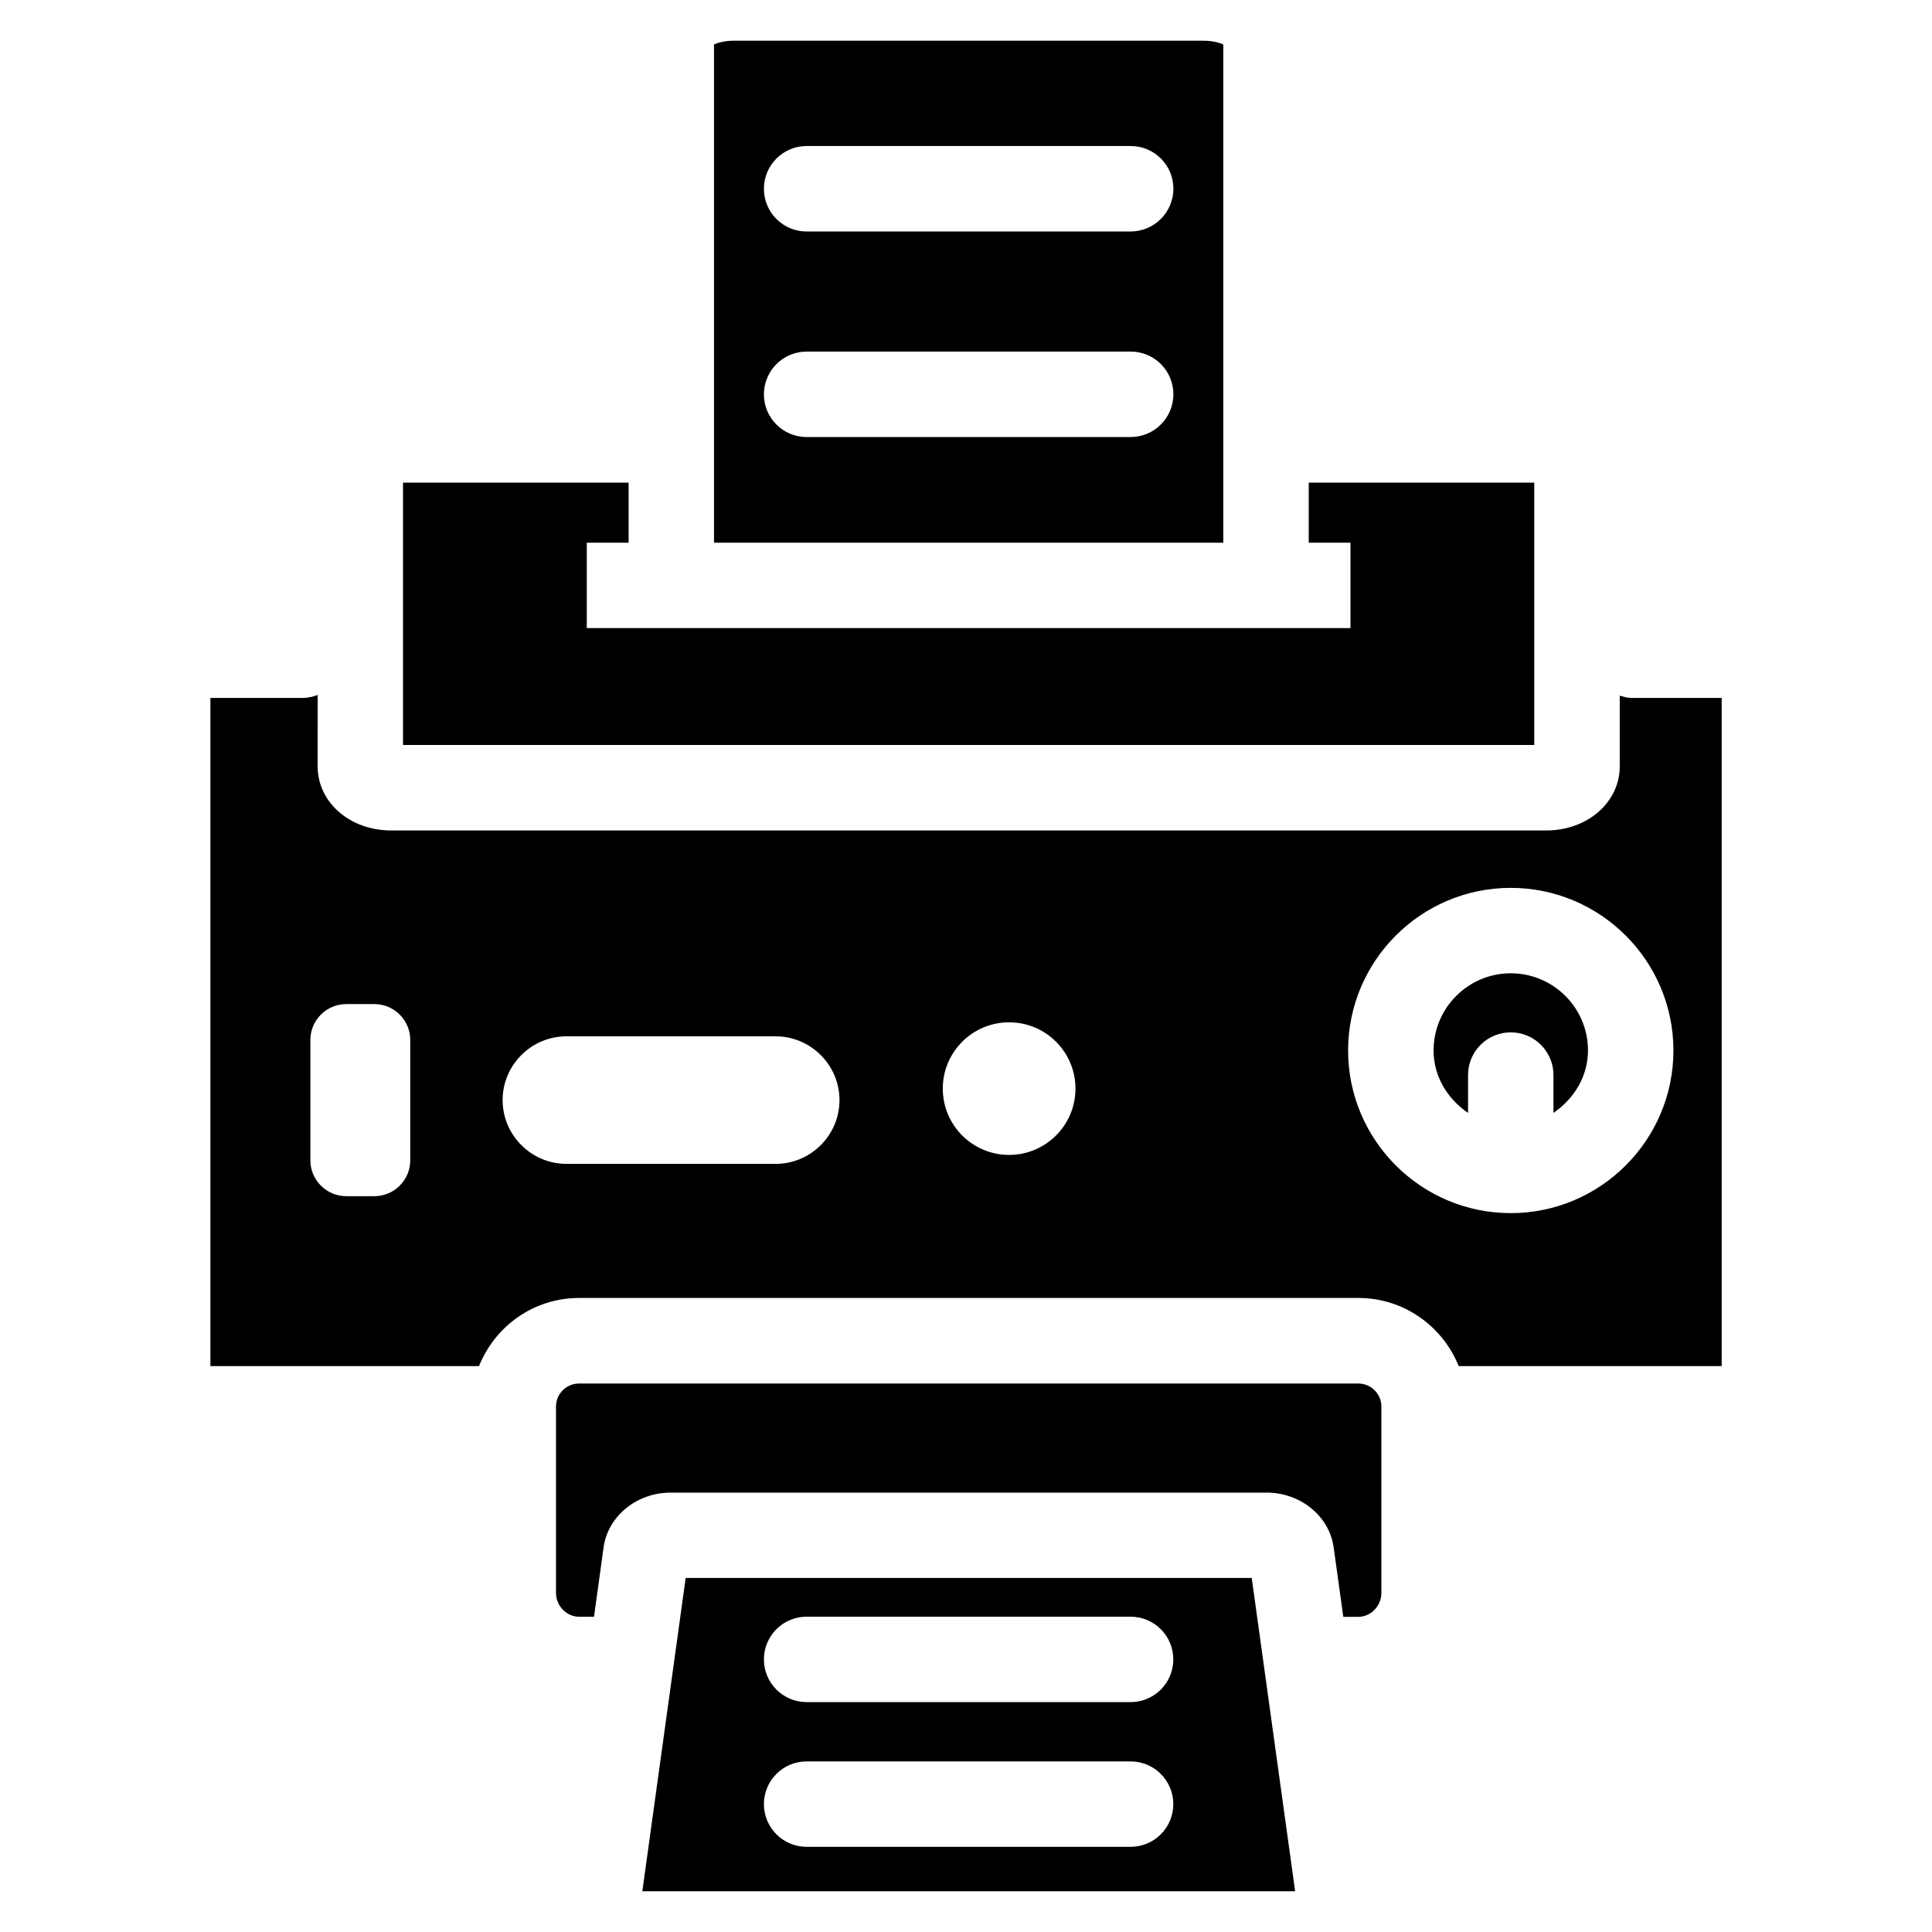 <?xml version="1.0" encoding="UTF-8"?>
<!-- Uploaded to: ICON Repo, www.svgrepo.com, Generator: ICON Repo Mixer Tools -->
<svg fill="#000000" width="800px" height="800px" version="1.1" viewBox="144 144 512 512" xmlns="http://www.w3.org/2000/svg">
 <g>
  <path d="m503.95 510.65h-206.5c-3.379 0-6.109 2.75-6.109 6.109v49.375c0 3.422 2.793 6.32 6.109 6.32h3.969l2.539-18.41c1.156-8.27 8.797-14.484 17.758-14.484h157.95c8.965 0 16.605 6.215 17.758 14.465l2.562 18.453h3.988c3.316 0 6.109-2.898 6.109-6.32v-49.375c0-3.406-2.75-6.133-6.129-6.133z"/>
  <path d="m544.36 401.93c-11.273 0-20.445 9.172-20.445 20.445 0 6.992 3.758 12.891 9.133 16.562v-10.035c0-6.254 5.059-11.316 11.316-11.316 6.254 0 11.316 5.059 11.316 11.316v10.035c5.375-3.695 9.152-9.574 9.152-16.582-0.004-11.254-9.176-20.426-20.473-20.426z"/>
  <path d="m550.59 271.91h-59.762v15.91h11.062v22.629h-202.39v-22.629h11.086v-15.91h-59.785v69.523h299.79z"/>
  <path d="m325.71 562.18-11.484 83.023h173l-11.504-83.023zm117.91 71.246h-85.859c-6.254 0-11.316-5.059-11.316-11.316 0-6.254 5.059-11.316 11.316-11.316h85.859c6.254 0 11.316 5.059 11.316 11.316-0.004 6.258-5.062 11.316-11.316 11.316zm0-38.352h-85.859c-6.254 0-11.316-5.059-11.316-11.316 0-6.254 5.059-11.316 11.316-11.316h85.859c6.254 0 11.316 5.059 11.316 11.316-0.004 6.258-5.062 11.316-11.316 11.316z"/>
  <path d="m573.25 328.35v18.746c0 9.531-8.566 16.984-19.461 16.984h-306.15c-10.914 0-19.461-7.453-19.461-16.984l0.004-18.914c-1.238 0.441-2.519 0.777-3.906 0.777h-24.52v177.07h71.184c4.324-10.707 14.57-18.055 26.535-18.055h206.5c12.07 0 22.336 7.496 26.598 18.055h69.695l-0.004-177.07h-24.016c-1.09 0-2.035-0.336-3-0.609zm-320.53 123.14c0 5.246-4.262 9.508-9.508 9.508h-7.453c-5.246 0-9.508-4.262-9.508-9.508v-31.887c0-5.246 4.262-9.508 9.508-9.508h7.453c5.246 0 9.508 4.262 9.508 9.508zm96.855 0.945h-55.48c-9.277 0-16.898-7.598-16.898-16.898 0-9.277 7.598-16.898 16.898-16.898h55.48c9.277 0 16.898 7.598 16.898 16.898 0 9.297-7.598 16.898-16.898 16.898zm61.844-2.371c-9.699 0-17.57-7.871-17.57-17.57 0-9.699 7.871-17.57 17.57-17.57 9.719 0 17.59 7.871 17.59 17.57 0 9.695-7.871 17.57-17.59 17.57zm132.94 15.426c-23.762 0-43.098-19.332-43.098-43.098 0-23.762 19.332-43.098 43.098-43.098 23.762 0 43.117 19.332 43.117 43.098 0.004 23.766-19.352 43.098-43.117 43.098z"/>
  <path d="m468.18 155.78c-1.027-0.461-2.832-0.988-5.203-0.988h-124.55c-2.371 0-4.176 0.523-5.207 0.988v132.04h134.96zm-24.559 104.04h-85.859c-6.254 0-11.316-5.059-11.316-11.316 0.004-6.254 5.062-11.332 11.34-11.332h85.859c6.254 0 11.316 5.059 11.316 11.316-0.004 6.254-5.086 11.332-11.34 11.332zm0-54.473h-85.859c-6.254 0-11.316-5.059-11.316-11.316 0.004-6.254 5.062-11.336 11.34-11.336h85.859c6.254 0 11.316 5.059 11.316 11.316-0.004 6.254-5.086 11.336-11.34 11.336z"/>
 </g>
</svg>